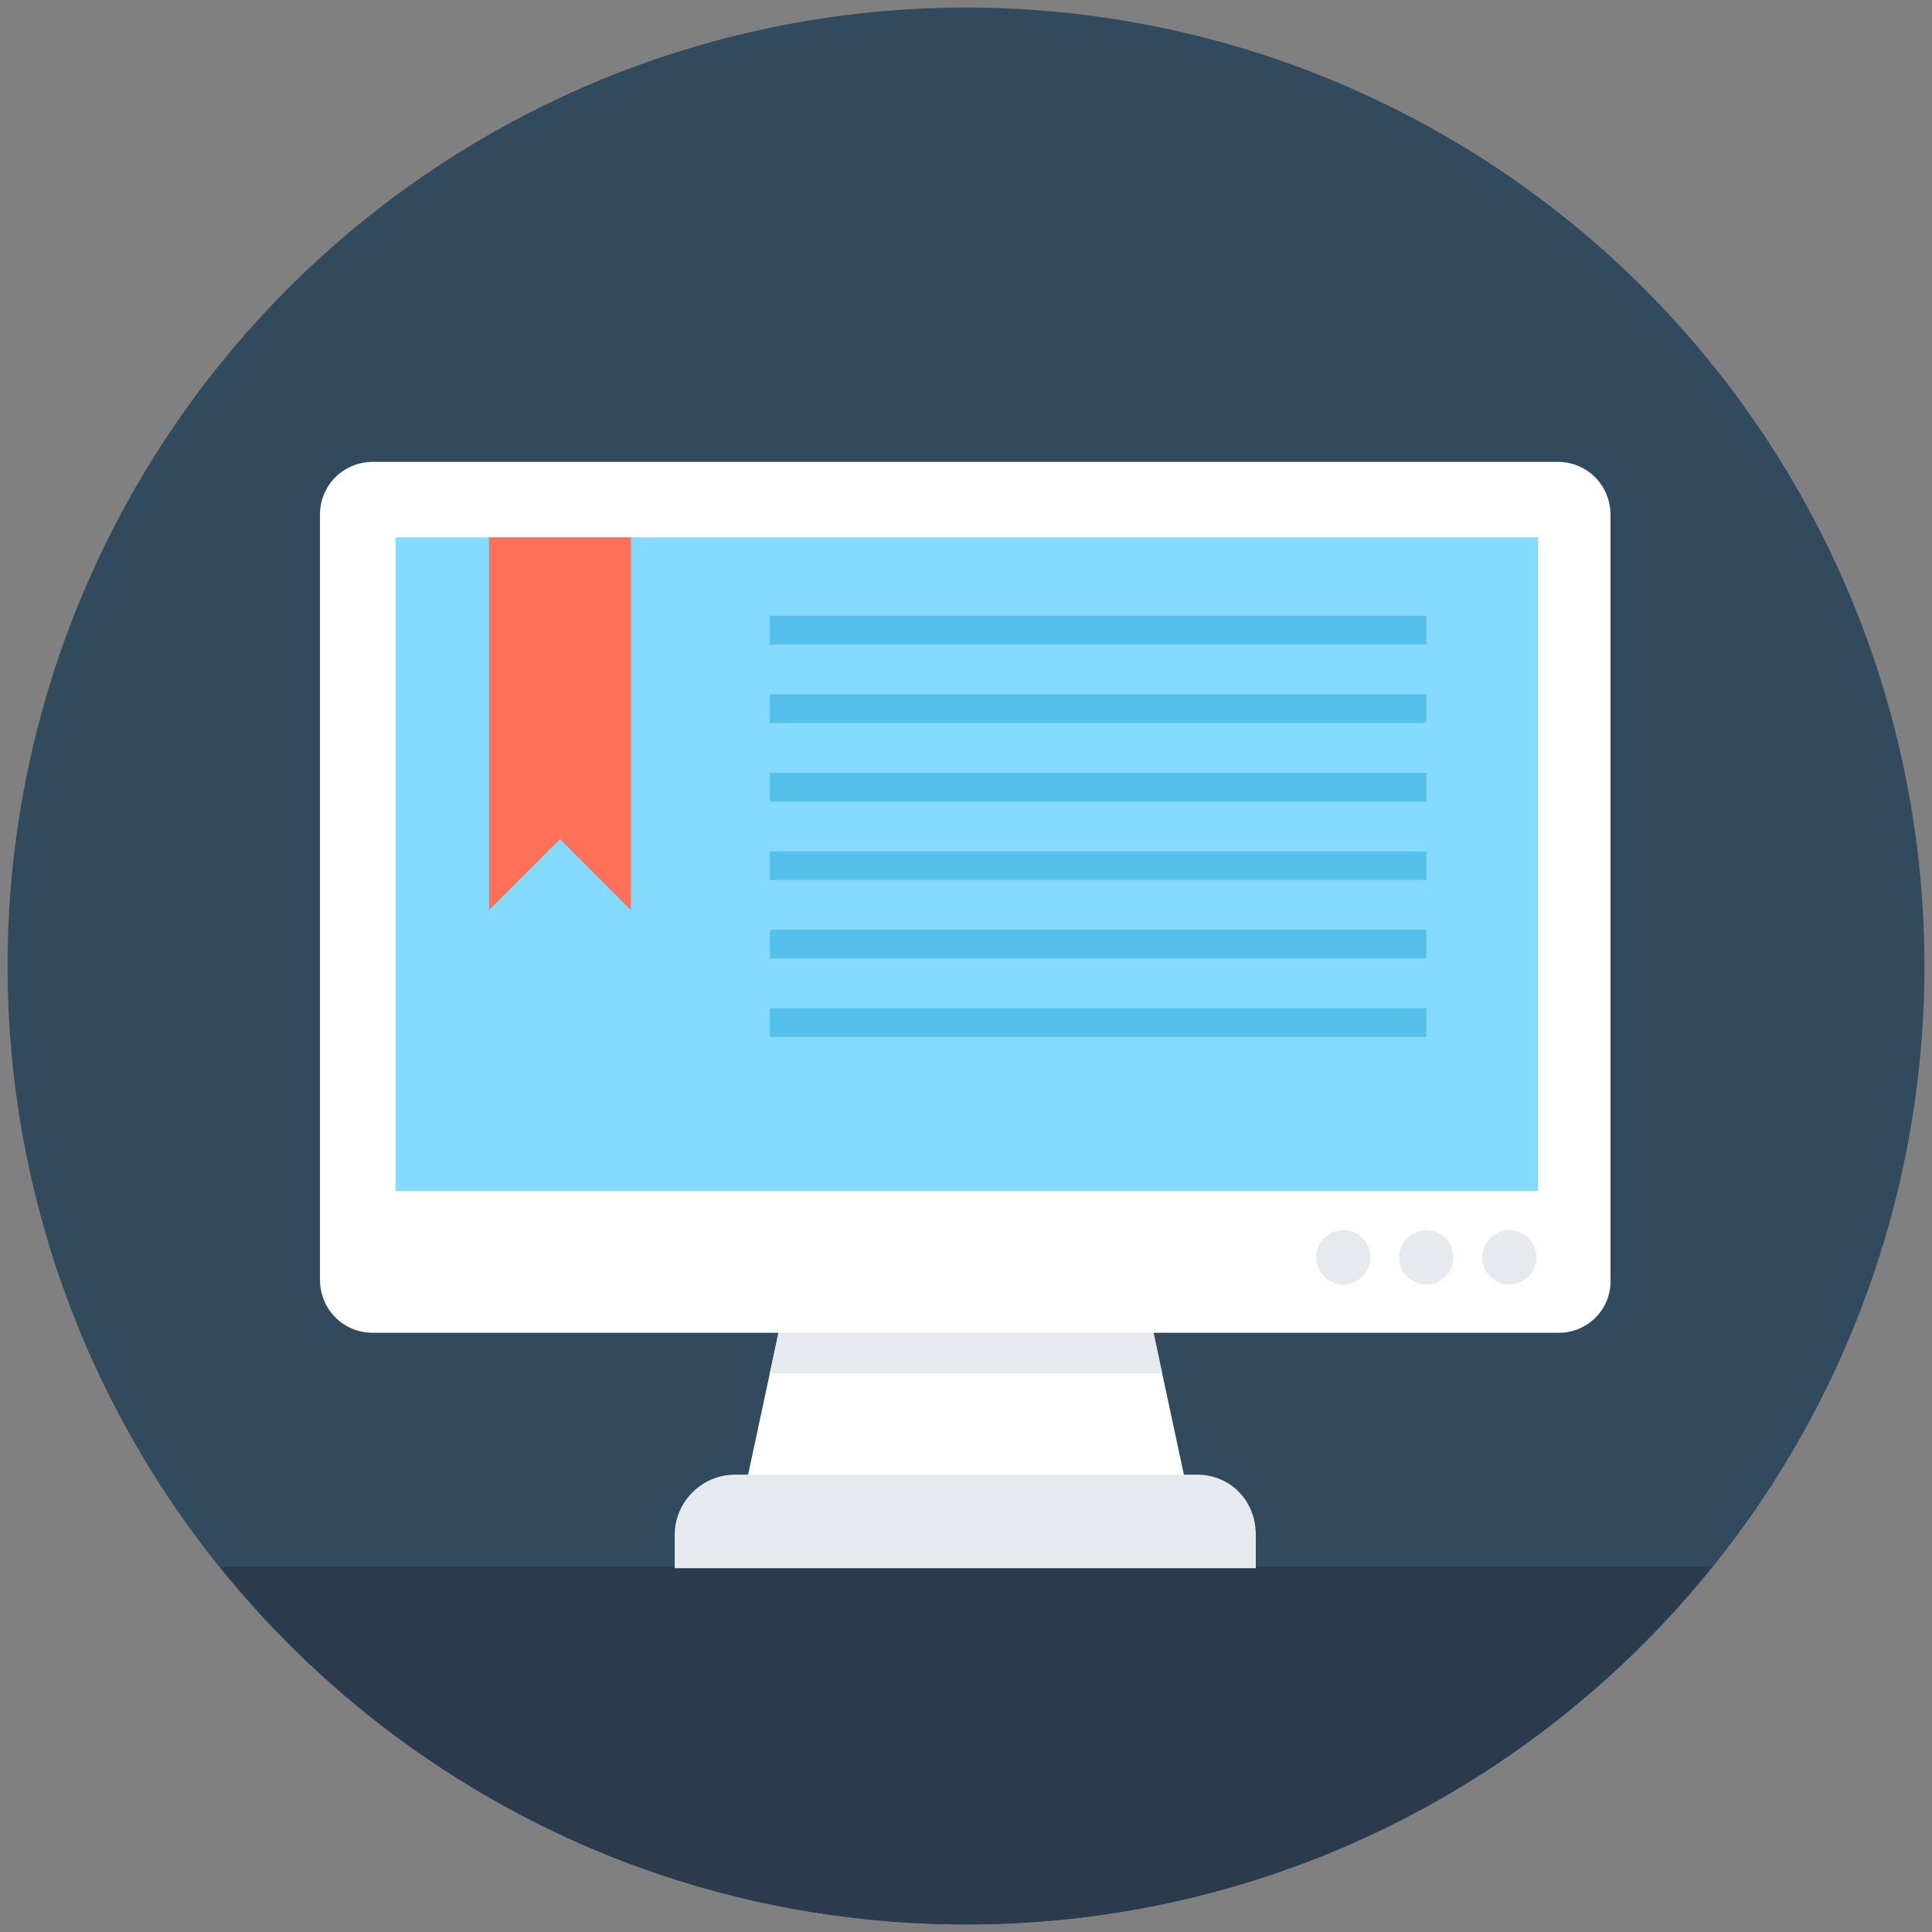 <svg id="Layer_1" enable-background="new 0 0 128 128" height="512" viewBox="0 0 128 128" width="512" xmlns="http://www.w3.org/2000/svg"><rect x="0" y="0" width="128" height="128" fill="#808080" stroke="none"/><g><circle cx="64" cy="64" fill="#324a5e" r="63.5"/><path d="m14.6 103.8c11.6 14.5 29.4 23.7 49.4 23.7s37.8-9.2 49.4-23.7z" fill="#2b3b4e"/><g><path d="m73.1 72.8h-18.2l-5.4 25.2h29z" fill="#fff"/><path d="m77 91-3.9-18.2h-18.2l-3.9 18.2z" fill="#e6e9ee"/><path d="m79.3 97.7h-30.6c-2.2 0-4 1.8-4 4v2.2h38.5v-2.2c0-2.3-1.7-4-3.9-4z" fill="#e6e9ee"/><path d="m103.3 88.3h-78.6c-2 0-3.5-1.6-3.5-3.5v-50.7c0-2 1.6-3.5 3.5-3.5h78.5c2 0 3.5 1.6 3.5 3.5v50.6c.1 2-1.5 3.6-3.4 3.6z" fill="#fff"/><path d="m26.2 35.6h75.7v43.3h-75.7z" fill="#84dbff"/><g fill="#e6e9ee"><circle cx="100" cy="83.3" r="1.8"/><circle cx="94.5" cy="83.3" r="1.8"/><circle cx="89" cy="83.3" r="1.8"/></g></g><path d="m37.1 35.6h-4.7v24.7l4.7-4.7 4.7 4.7v-24.7z" fill="#ff7058"/><g fill="#54c0eb"><path d="m51 40.8h43.5v1.9h-43.5z"/><path d="m51 46h43.5v1.9h-43.5z"/><path d="m51 51.2h43.5v1.9h-43.5z"/><path d="m51 56.4h43.5v1.9h-43.5z"/><path d="m51 61.6h43.5v1.9h-43.5z"/><path d="m51 66.8h43.5v1.9h-43.5z"/></g></g></svg>